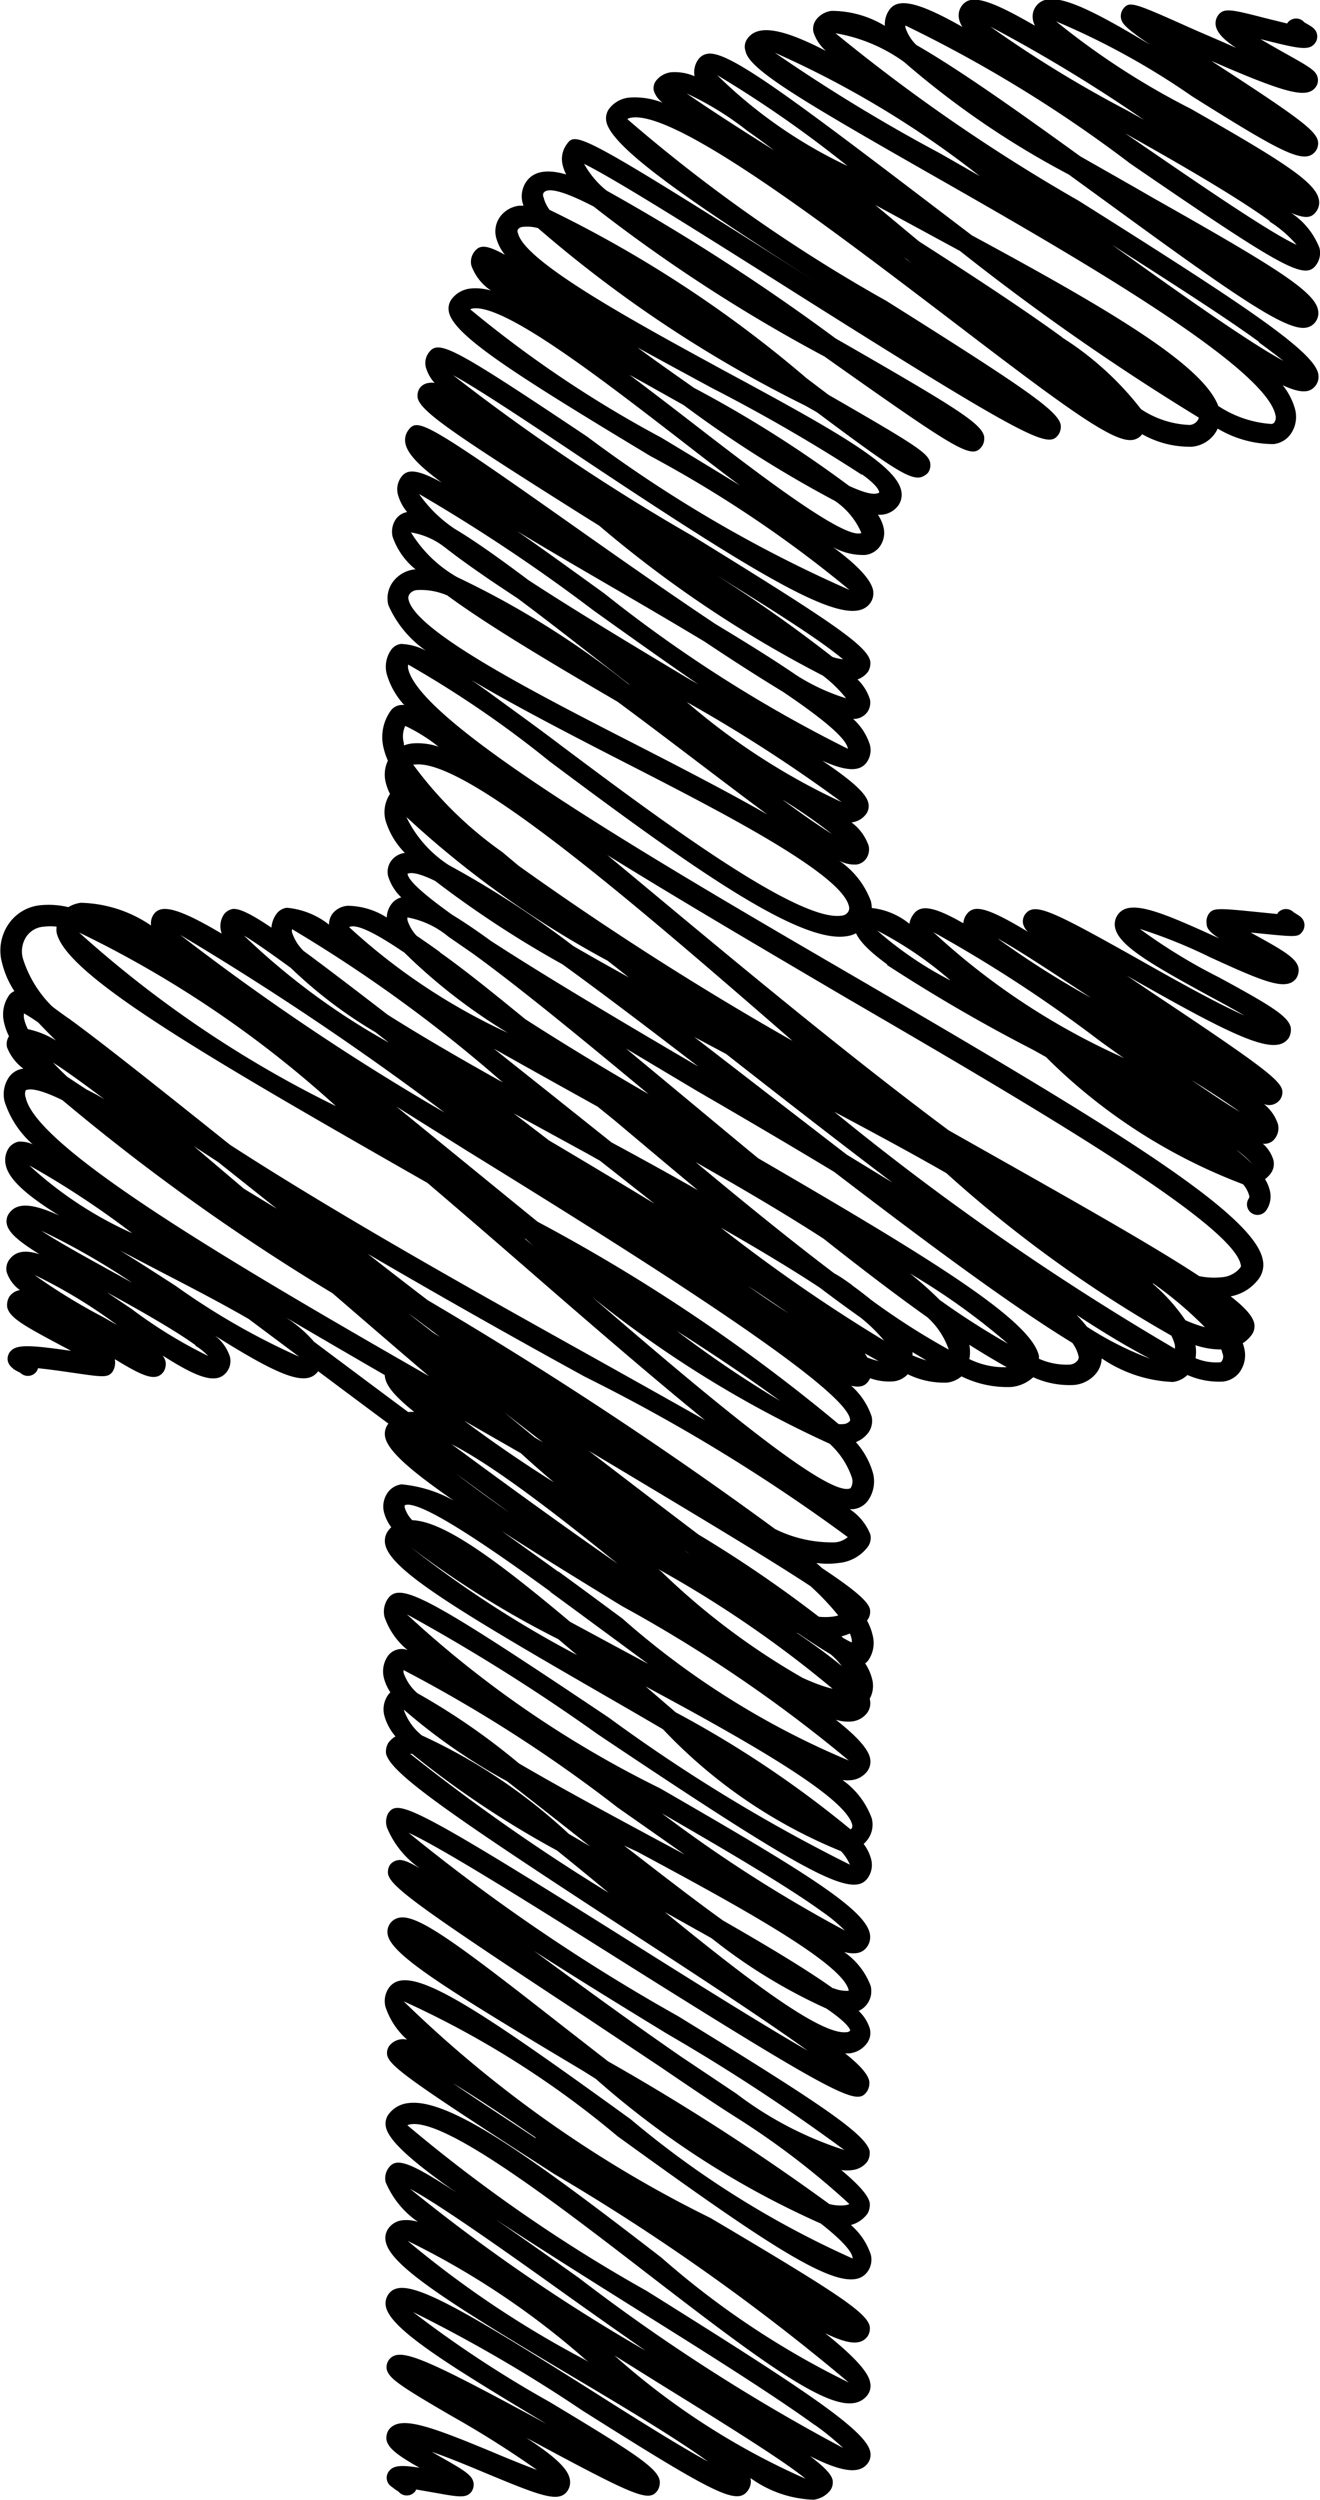 <svg id="Group_175" data-name="Group 175" xmlns="http://www.w3.org/2000/svg" width="10.563" height="20" viewBox="0 0 10.563 20">
  <path id="Path_85" data-name="Path 85" d="M31.352,60.388a.085.085,0,0,1-.024-.121c.037-.051.1-.054.247-.031-.178-.1-.25-.157-.264-.222a.119.119,0,0,1,.017-.08c.086-.119.312-.04.844.182.109.046.242.1.344.138a7.944,7.944,0,0,0-.684-.432c-.414-.241-.5-.3-.519-.372a.1.1,0,0,1,.015-.074c.079-.109.25-.04,1.222.487l.041.022-.063-.038c-.736-.442-1.186-.723-1.222-.9a.128.128,0,0,1,.021-.1c.111-.153.45.029,1.64.781.315.2.682.431.917.559-.246-.181-.712-.459-1.079-.677-.99-.589-1.461-.888-1.5-1.082a.133.133,0,0,1,.022-.108.161.161,0,0,1,.111-.064.309.309,0,0,1,.125.013.727.727,0,0,1-.259-.318.14.14,0,0,1,.023-.113c.057-.079.144-.069.548.2-.365-.255-.548-.421-.569-.529a.126.126,0,0,1,.021-.1.225.225,0,0,1,.155-.09c.334-.048,1.02.458,2.028,1.235a6.765,6.765,0,0,0,1.5,1,17.25,17.25,0,0,0-2.355-1.667c-1.147-.739-1.322-.864-1.339-.954a.1.1,0,0,1,.016-.071.14.14,0,0,1,.144-.051.6.6,0,0,1-.174-.265.185.185,0,0,1,.029-.151c.151-.207.65.124,1.934,1.053a7.521,7.521,0,0,0,1.776,1.114c0-.054-.094-.154-.255-.28a7.006,7.006,0,0,1-1.8-1.157l-.1-.063c-1.109-.662-1.532-.928-1.565-1.089a.115.115,0,0,1,.019-.092.117.117,0,0,1,.08-.047c.15-.021.472.219,1.288.858l.375.292a18.439,18.439,0,0,1,1.771,1.142.346.346,0,0,0,.126.01.112.112,0,0,0,.035-.01,6.323,6.323,0,0,0-.917-.7c-.181-.115-.381-.251-.6-.4l-.6-.4c-1.32-.868-1.556-1.039-1.575-1.142a.107.107,0,0,1,.016-.072.1.1,0,0,1,.062-.037c.035-.006.079.007.179.067a.742.742,0,0,1-.265-.327A.148.148,0,0,1,31.324,55c.079-.109.159-.092,1.957,1.039.477.3,1.03.647,1.4.86-.359-.259-.941-.638-1.443-.965-1.447-.942-1.9-1.26-1.931-1.414a.138.138,0,0,1,.018-.083.187.187,0,0,1,.058-.052.428.428,0,0,1-.09-.169.2.2,0,0,1,.032-.165.109.109,0,0,1,.017-.019.364.364,0,0,1-.052-.115.216.216,0,0,1,.035-.18.137.137,0,0,1,.155-.043.582.582,0,0,1-.185-.265.182.182,0,0,1,.029-.149c.1-.134.329-.009,1.768.956a13.24,13.24,0,0,0,1.927,1.175.365.365,0,0,0-.071-.108,4.059,4.059,0,0,1-1.424-.975c-.185-.109-.37-.215-.541-.314-1.137-.656-1.64-.965-1.682-1.164a.136.136,0,0,1,.022-.109.227.227,0,0,1,.026-.03.338.338,0,0,1-.058-.119.192.192,0,0,1,.031-.16.161.161,0,0,1,.109-.064A1.061,1.061,0,0,1,32,52.6c-.45-.3-.676-.487-.7-.611a.13.13,0,0,1,.021-.1.242.242,0,0,1,.169-.1.316.316,0,0,1,.043,0c-.145-.117-.219-.2-.233-.272a.126.126,0,0,1,.02-.1.084.084,0,0,1,.148.075A10.783,10.783,0,0,0,33.247,52.7c1.283.79,1.892,1.185,1.933,1.394a.13.13,0,0,1-.021.1.176.176,0,0,1-.123.071.323.323,0,0,1-.13-.014c.17.134.26.234.275.31a.131.131,0,0,1-.021.1.183.183,0,0,1-.124.073.314.314,0,0,1-.076,0,.646.646,0,0,1,.234.306.2.2,0,0,1-.033.17.208.208,0,0,1-.032.035.349.349,0,0,1,.061.126.181.181,0,0,1-.029.148c-.121.166-.484-.028-2.162-1.153a15.335,15.335,0,0,0-1.525-.958A8.479,8.479,0,0,0,33.5,54.8c1.134.654,1.635.961,1.678,1.16a.136.136,0,0,1-.022.109c-.035.048-.09.064-.183.041a.574.574,0,0,1,.212.27.175.175,0,0,1-.028.146.171.171,0,0,1-.068.055.324.324,0,0,1,.09.143.139.139,0,0,1-.023.115.2.2,0,0,1-.144.082l-.031,0c.127.1.184.172.193.222a.128.128,0,0,1-.017.081c-.079.11-.159.093-1.969-1.045-.645-.406-1.428-.9-1.7-1.023a15.113,15.113,0,0,0,2.156,1.467c1.09.67,1.5.937,1.533,1.079a.133.133,0,0,1-.018.084.174.174,0,0,1-.118.068.309.309,0,0,1-.091,0c.148.124.218.207.228.264a.145.145,0,0,1-.018.085.243.243,0,0,1-.133.091.534.534,0,0,1,.16.239.166.166,0,0,1-.027.135c-.158.217-.7-.144-2-1.084a7.431,7.431,0,0,0-1.712-1.08,9.561,9.561,0,0,0,2.456,1.734c1,.592,1.25.755,1.274.867a.118.118,0,0,1-.017.079c-.051.07-.145.071-.339-.024.227.182.344.308.359.393a.123.123,0,0,1-.02.1.166.166,0,0,1-.114.066c-.244.035-.783-.369-1.642-1.031-.718-.554-1.612-1.243-1.9-1.2a.079.079,0,0,0-.027.008,12.34,12.34,0,0,0,1.916,1.326c1.245.779,1.755,1.113,1.788,1.287a.114.114,0,0,1-.019.09c-.064.088-.2.077-.463-.056.123.093.172.148.181.193a.113.113,0,0,1-.016.077.2.2,0,0,1-.136.079.913.913,0,0,1-.506-.174.121.121,0,0,1-.02.1c-.086.119-.247.041-1.325-.64a11.926,11.926,0,0,0-1.355-.788,9.029,9.029,0,0,0,1.092.719c.686.412.862.529.882.629a.121.121,0,0,1-.017.08c-.068.094-.163.056-1.01-.4l-.041-.022c.224.147.33.243.348.328a.123.123,0,0,1-.02.1c-.068.093-.21.039-.65-.144-.124-.052-.294-.123-.433-.171l.067.039c.2.113.253.147.266.206a.1.1,0,0,1-.015.072c-.041.056-.1.045-.3.009l-.144-.025a.07.07,0,0,1-.009.017.086.086,0,0,1-.132,0l-.026-.017Zm.044-.072h0Zm.084-1.895a8.047,8.047,0,0,0,1.411.947l.036.021-.022-.017A6.418,6.418,0,0,0,31.48,58.421Zm1.655.917a5.822,5.822,0,0,0,1.529.986c-.175-.146-.7-.471-1.172-.763ZM31.5,58.005A14.423,14.423,0,0,0,33.385,59.3c-.19-.132-.4-.28-.629-.443C32.27,58.509,31.73,58.127,31.5,58.005Zm3.236,1.888c-.34-.247-.929-.616-1.433-.931-.453-.284-.825-.519-1.12-.714.179.124.4.279.667.469a15.193,15.193,0,0,0,2.115,1.361A2.167,2.167,0,0,0,34.738,59.893Zm-2.233-2.3c-.242-.166-.475-.321-.662-.434C32.03,57.288,32.266,57.442,32.505,57.6Zm-.037-1.51.028.02c.287.211.731.538,1.17.841l.448.3a2.88,2.88,0,0,0,.863.45,15.385,15.385,0,0,0-1.419-.93C33.148,56.515,32.781,56.288,32.468,56.086Zm-.967-1.56a15.82,15.82,0,0,0,1.59,1.113c-.134-.111-.274-.226-.413-.338a7.634,7.634,0,0,1-1.159-.773Zm2.039,1.267c.6.489,1.238.989,1.455.961a.037.037,0,0,0,.029-.014c-.01-.035-.08-.1-.191-.175A4.347,4.347,0,0,1,33.913,56Zm-2.087-1.618v.005a.456.456,0,0,0,.143.2,4.436,4.436,0,0,1,1.175.787l.17.1-.139-.11c-.169-.133-.351-.276-.525-.411a4.617,4.617,0,0,1-.812-.561Zm1.761,1.086c.26.2.536.416.792.6.384.22.68.4.879.542l.006,0a.278.278,0,0,0,.121.02c-.034-.22-.953-.715-1.691-1.112Zm-1.764-1.405a.062.062,0,0,0,0,.024.379.379,0,0,0,.11.162,5.373,5.373,0,0,1,.813.562c.325.19.692.388,1.026.568l.3.161-.536-.376A11.421,11.421,0,0,0,31.451,53.856ZM34.8,55.789c-.293-.213-.832-.527-1.286-.789a11.107,11.107,0,0,0,1.465.938A1.258,1.258,0,0,0,34.8,55.789ZM31.5,52.867a8.693,8.693,0,0,0,1.336.867l-.15-.127A7.584,7.584,0,0,1,31.5,52.867Zm1.88,1.114.245.211a8.463,8.463,0,0,1,1.4.937l.007-.007a.036.036,0,0,0,.005-.033C34.976,54.857,34.134,54.389,33.377,53.981Zm-.755-.753c-.513-.373-1.053-.741-1.168-.693a.08.08,0,0,0,0,.02.246.246,0,0,0,.06.1c.249.008.662.308,1.263.813l.471.254.154.083-.309-.228C32.95,53.47,32.787,53.349,32.621,53.228Zm.063-.162c.157.114.327.24.511.376a6.558,6.558,0,0,0,1.812,1.136,11.3,11.3,0,0,0-1.816-1.236c-.38-.233-.7-.43-.962-.6C32.365,52.837,32.517,52.945,32.684,53.066Zm-1.213-1.1A10.776,10.776,0,0,0,33.278,53.2l.531.327q-.19-.152-.408-.329c-.706-.573-1.584-1.285-1.888-1.246A.087.087,0,0,0,31.471,51.968Zm1.994,1.067.041.033A5.665,5.665,0,0,0,35,54.105,8.93,8.93,0,0,0,33.465,53.035Zm-2.008-1.524h0Zm3.858-3.3c-.156-.113-.245-.206-.263-.285a.142.142,0,0,1,.023-.116.131.131,0,0,1,.092-.053.571.571,0,0,1,.324.128.179.179,0,0,1,.032-.075c.054-.075.149-.073.4.071a.132.132,0,0,1,.025-.07c.057-.078.149-.069.493.139a.129.129,0,0,1-.041-.07.1.1,0,0,1,.016-.069c.074-.1.2-.04.9.353.249.141.613.347.856.455-.089-.052-.192-.108-.281-.156-.489-.266-.722-.407-.753-.544a.132.132,0,0,1,.022-.108c.093-.128.342-.023.81.191h0c-.068-.045-.1-.076-.1-.116a.112.112,0,0,1,.016-.079c.037-.05.064-.049.419-.013l.132.013,0-.006a.085.085,0,0,1,.129-.008l.013.008c.034.021.064.038.072.078a.086.086,0,0,1-.014.067c-.034.047-.046.046-.353.015l-.062-.006.038.021c.237.13.328.187.345.262a.122.122,0,0,1-.017.082c-.078.107-.257.031-.69-.167a4.09,4.09,0,0,0-.563-.227,4.443,4.443,0,0,0,.634.388c.408.222.553.309.574.4a.133.133,0,0,1-.017.086c-.105.145-.4.011-1.295-.5l.2.135c.872.58,1.028.7,1.044.783a.1.1,0,0,1-.016.071.108.108,0,0,1-.131.038.344.344,0,0,1,.113.163.134.134,0,0,1-.022.109.1.1,0,0,1-.1.045.28.28,0,0,1,.085.131.13.13,0,0,1-.021.107.208.208,0,0,1-.046.046.312.312,0,0,1,.039.093.192.192,0,0,1-.031.159.084.084,0,1,1-.136-.1.025.025,0,0,0,0-.024.225.225,0,0,0-.048-.087,4.462,4.462,0,0,1-1.577-1.018l-.1-.056A13.226,13.226,0,0,1,35.315,48.212Zm-.094-.283a2.885,2.885,0,0,0,.6.411A2.945,2.945,0,0,0,35.221,47.929Zm.448.011a5.6,5.6,0,0,0,1.507,1.005l.034.018-.189-.135A11,11,0,0,0,35.669,47.94Zm2.387,1.714a1.805,1.805,0,0,1,.178.153h0A.761.761,0,0,0,38.056,49.655Zm.055-.281c-.1-.07-.224-.152-.364-.237.147.1.283.192.389.255ZM36.2,48a7.264,7.264,0,0,0,.748.475C36.673,48.295,36.381,48.1,36.2,48Zm2.374-.1h0Zm-10.252,3.54a.1.1,0,0,1-.041-.057.09.09,0,0,1,.014-.071c.047-.065.144-.062.492-.012l-.131-.07c-.261-.139-.361-.2-.38-.278a.13.13,0,0,1,.017-.086.124.124,0,0,1,.085-.052.285.285,0,0,1-.106-.143.123.123,0,0,1,.02-.1c.051-.07.13-.08.242-.044-.17-.105-.246-.173-.261-.239a.109.109,0,0,1,.018-.089c.064-.088.185-.08.4.018-.25-.155-.4-.284-.426-.4a.175.175,0,0,1,.029-.148.139.139,0,0,1,.072-.043.24.24,0,0,1,.114.022.771.771,0,0,1-.225-.342.241.241,0,0,1,.038-.2.164.164,0,0,1,.112-.064.383.383,0,0,1-.131-.172.113.113,0,0,1,.016-.087.474.474,0,0,1-.04-.112.27.27,0,0,1,.042-.218.107.107,0,0,1,.041-.031.737.737,0,0,1-.1-.231.375.375,0,0,1,.06-.315.349.349,0,0,1,.254-.142.673.673,0,0,1,.218.016.25.25,0,0,1,.1-.035,1.037,1.037,0,0,1,.562.182.126.126,0,0,1,.022-.091c.056-.077.182-.059.543.156a.223.223,0,0,1-.006-.022.167.167,0,0,1,.027-.136.113.113,0,0,1,.065-.039c.05-.007.137.031.312.149a.216.216,0,0,1,.041-.111.121.121,0,0,1,.083-.048.634.634,0,0,1,.337.135.144.144,0,0,1,.028-.088A.17.17,0,0,1,31,47.739a.591.591,0,0,1,.313.094.188.188,0,0,1,.036-.106.144.144,0,0,1,.08-.055.4.4,0,0,1-.105-.169.15.15,0,0,1,.024-.123.161.161,0,0,1,.11-.064.623.623,0,0,1-.155-.26.265.265,0,0,1,.036-.212.4.4,0,0,1-.035-.095.257.257,0,0,1,.018-.171.577.577,0,0,1-.034-.1.362.362,0,0,1,.057-.3.112.112,0,0,1,.078-.045.131.131,0,0,1,.03,0,.618.618,0,0,1-.141-.251.235.235,0,0,1,.037-.192.115.115,0,0,1,.077-.046.459.459,0,0,1,.257.09.866.866,0,0,1-.357-.4.22.22,0,0,1,.036-.186.25.25,0,0,1,.171-.1h.011a.574.574,0,0,1-.184-.261.176.176,0,0,1,.028-.144.138.138,0,0,1,.088-.054.369.369,0,0,1-.075-.145.165.165,0,0,1,.027-.134c.046-.064.119-.07.325.043-.18-.132-.273-.23-.29-.31a.133.133,0,0,1,.021-.107c.074-.1.121-.085,1.289.739.319.225.76.536,1.169.809.252.152.469.287.647.409a1.632,1.632,0,0,0,.4.186,1.069,1.069,0,0,0-.187-.182,9.375,9.375,0,0,1-1.79-1.2l-.1-.062c-1.062-.669-1.331-.852-1.352-.961a.113.113,0,0,1,.016-.076.106.106,0,0,1,.071-.042.142.142,0,0,1,.049,0,.315.315,0,0,1-.071-.128.139.139,0,0,1,.023-.113c.079-.109.186-.053,1.268.67a10.678,10.678,0,0,0,2.1,1.227,9.613,9.613,0,0,0-1.593-1.071c-1.092-.658-1.575-.966-1.613-1.154a.127.127,0,0,1,.021-.1.216.216,0,0,1,.148-.086.423.423,0,0,1,.168.016.408.408,0,0,1-.157-.2.133.133,0,0,1,.021-.107c.041-.056.088-.068.248.021a.368.368,0,0,1-.071-.139.2.2,0,0,1,.032-.166.222.222,0,0,1,.152-.088l.034,0c0-.009-.005-.018-.007-.026a.207.207,0,0,1,.033-.17c.057-.078.16-.1.317-.054a.324.324,0,0,1-.029-.078.2.2,0,0,1,.032-.162c.072-.1.083-.114,1.84,1l.15.095c-1-.635-1.632-1.071-1.672-1.279a.131.131,0,0,1,.021-.1.231.231,0,0,1,.159-.091.608.608,0,0,1,.271.041.189.189,0,0,1-.072-.1.1.1,0,0,1,.016-.072.178.178,0,0,1,.126-.072.4.4,0,0,1,.185.032.176.176,0,0,1,.031-.136.111.111,0,0,1,.075-.044c.156-.023.588.292,1.69,1.131l.423.322c1.11.6,1.848,1.037,1.972,1.365a.875.875,0,0,0,.424.144.035.035,0,0,0,.023-.01.071.071,0,0,0,.01-.063c-.086-.4-1.693-1.318-2.756-1.924s-1.453-.84-1.484-.985A.109.109,0,0,1,34.2,40.8c.084-.116.283-.079.628.1a.341.341,0,0,1-.1-.149.122.122,0,0,1,.02-.1.183.183,0,0,1,.124-.072.823.823,0,0,1,.427.12.2.2,0,0,1,.037-.13c.069-.095.228-.064.584.139a.19.19,0,0,1-.027-.062.131.131,0,0,1,.021-.107c.065-.089.191-.071.586.159a.178.178,0,0,1-.015-.042.138.138,0,0,1,.022-.112c.1-.139.359-.03.916.307-.2-.136-.227-.171-.235-.215a.1.1,0,0,1,.015-.069c.051-.07.079-.058.54.148.1.045.234.1.367.161-.1-.067-.149-.119-.162-.173a.11.11,0,0,1,.018-.089c.045-.062.109-.046.381.024l.171.042.006-.009a.086.086,0,0,1,.132,0l.017.01c.042.024.075.042.084.085a.088.088,0,0,1-.014.069c-.048.066-.124.049-.438-.03h0c.07.042.143.083.193.111.209.117.253.143.265.2a.093.093,0,0,1-.015.071c-.068.094-.219.062-.835-.207l.022.015c.674.437.814.542.83.628a.108.108,0,0,1-.016.074c-.086.118-.252.03-.991-.434a5.976,5.976,0,0,0-1.089-.6,6.066,6.066,0,0,0,1.079.7c.7.4.992.579,1.023.721a.12.12,0,0,1-.02.1c-.035.048-.078.063-.2.012a.593.593,0,0,1,.226.281.164.164,0,0,1-.027.135c-.09.124-.257.033-1.487-.811a10.608,10.608,0,0,0-1.8-1.105.057.057,0,0,0,0,.015.341.341,0,0,0,.088.141c.347.2.792.515,1.312.891.2.114.4.227.578.33.934.528,1.29.742,1.323.894a.117.117,0,0,1-.019.1.116.116,0,0,1-.078.047c-.161.025-.573-.261-1.545-.97l-.352-.256a6.942,6.942,0,0,1-1.317-.9,1.309,1.309,0,0,0-.549-.23,14.238,14.238,0,0,0,1.947,1.341c1.305.822,1.88,1.2,1.916,1.384a.116.116,0,0,1-.019.091c-.043.059-.11.072-.266,0a.523.523,0,0,1,.1.194.24.24,0,0,1-.038.2.194.194,0,0,1-.134.077.87.87,0,0,1-.448-.124.227.227,0,0,1-.026.045.252.252,0,0,1-.178.1.769.769,0,0,1-.4-.1h0a.115.115,0,0,1-.078.046c-.153.022-.521-.247-1.457-.963-.921-.7-2.181-1.669-2.55-1.616a.081.081,0,0,0-.035.012A12.541,12.541,0,0,0,35.312,42.9c1.094.689,1.372.877,1.394.991a.115.115,0,0,1-.017.077c-.08.11-.176.088-2.189-1.185-.614-.388-1.36-.859-1.608-.98a.727.727,0,0,0,.18.214A17.061,17.061,0,0,1,34.905,43.2l.145.083c.826.476,1.022.6,1.043.7a.112.112,0,0,1-.016.078c-.077.107-.163.059-1.149-.637l-.113-.08a12.752,12.752,0,0,1-1.847-1.2c-.213-.11-.365-.161-.4-.109a.038.038,0,0,0,0,.036.276.276,0,0,0,.048.1,9.613,9.613,0,0,1,2.055,1.346l.177.134c.694.4.8.466.814.546a.106.106,0,0,1-.016.075.12.12,0,0,1-.067.04c-.093.014-.26-.1-.823-.521l-.093-.053a10.091,10.091,0,0,1-2.14-1.421.325.325,0,0,0-.119-.01.054.054,0,0,0-.041.02.032.032,0,0,0,0,.03c.053.235.976.733,1.649,1.1.873.471,1.369.748,1.417.957a.148.148,0,0,1-.024.124.183.183,0,0,1-.162.072.315.315,0,0,1,.045.1.187.187,0,0,1-.03.155.167.167,0,0,1-.115.067.486.486,0,0,1-.259-.063c.2.148.3.258.32.342a.134.134,0,0,1-.022.106c-.158.218-.753-.122-2.35-1.188-.374-.25-.788-.526-.988-.635a16.512,16.512,0,0,0,1.919,1.288c1.093.674,1.393.874,1.419,1a.13.13,0,0,1-.017.083.176.176,0,0,1-.085.063.375.375,0,0,1,.1.162.131.131,0,0,1-.022.1.135.135,0,0,1-.113.054.467.467,0,0,1,.135.21.168.168,0,0,1-.027.138c-.054.074-.16.074-.355-.014.244.164.354.265.369.34a.109.109,0,0,1-.018.087.168.168,0,0,1-.117.067h0a.394.394,0,0,1,.137.186.132.132,0,0,1-.021.106.114.114,0,0,1-.076.045.263.263,0,0,1-.139-.031.674.674,0,0,1,.254.324.223.223,0,0,1-.037.188.236.236,0,0,1-.16.093c-.384.058-1.264-.569-2.375-1.4a8.477,8.477,0,0,0-1.131-.774.109.109,0,0,0,0,.032c.093.44,1.953,1.523,3.594,2.478,1.964,1.144,3.163,1.866,3.244,2.247a.19.19,0,0,1-.03.156.362.362,0,0,1-.226.142c.118.091.175.159.188.213a.117.117,0,0,1-.019.094.271.271,0,0,1-.072.068.349.349,0,0,1,.012.041.231.231,0,0,1-.037.19.192.192,0,0,1-.135.076.626.626,0,0,1-.283-.053.2.2,0,0,1-.117.056,1.09,1.09,0,0,1-.569-.189.2.2,0,0,1-.039.113.256.256,0,0,1-.182.1.7.7,0,0,1-.327-.062.3.3,0,0,1-.174.078.827.827,0,0,1-.4-.085.213.213,0,0,1-.115.05.658.658,0,0,1-.315-.067.181.181,0,0,1-.113.057.452.452,0,0,1-.188-.025.149.149,0,0,1-.014.024c-.026.036-.062.054-.138.036a.567.567,0,0,1,.164.246.16.16,0,0,1-.026.129.229.229,0,0,1-.1.076.635.635,0,0,1,.138.252.265.265,0,0,1-.042.217.168.168,0,0,1-.121.068h-.024a.431.431,0,0,1,.164.2.121.121,0,0,1-.019.1.328.328,0,0,1-.232.13.655.655,0,0,1-.18,0l.045.041c.273.181.371.27.384.331a.114.114,0,0,1-.016.078l-.008.011a.45.45,0,0,1,.046.121.242.242,0,0,1-.038.2.091.091,0,0,1-.023.021.408.408,0,0,1,.057.13.213.213,0,0,1-.034.175.2.2,0,0,1-.136.078c-.477.072-2.135-1.128-4.264-2.72l0,0c-.094.129-.308.04-.825-.284a.349.349,0,0,1,.119.168.143.143,0,0,1-.023.118c-.08.11-.236.051-.516-.128a.121.121,0,0,1,.024.05.117.117,0,0,1-.016.08c-.06.082-.159.041-.389-.1l0,.01a.138.138,0,0,1-.018.088c-.037.051-.074.046-.314.011-.077-.011-.2-.029-.284-.037a.084.084,0,0,1-.013.028.086.086,0,0,1-.129.008A.449.449,0,0,1,28.322,51.443Zm.161-.755a4.623,4.623,0,0,0,.555.342l.118.067A4.06,4.06,0,0,0,28.484,50.688Zm1.3.57c-.166-.121-.483-.3-.709-.423l.2.135a3.779,3.779,0,0,0,.61.374A.526.526,0,0,0,29.781,51.258Zm-.507-.5a5.786,5.786,0,0,0-.727-.416c.132.088.356.211.533.309Zm.932.29c-.219-.127-.482-.263-.681-.366l-.348-.182c.131.081.279.176.446.284a5.676,5.676,0,0,0,.987.566Zm-1.757-1.23a3.061,3.061,0,0,0,.825.544A7.011,7.011,0,0,0,28.45,49.815Zm2.282,1.414.007.005c1.605,1.2,3.8,2.847,4.259,2.779A.044.044,0,0,0,35.023,54a.048.048,0,0,0,.005-.041.545.545,0,0,0-.164-.232c-.068-.04-.153-.095-.259-.167a7.96,7.96,0,0,1-2.219-1.441l-.588-.337c-.47-.269-.9-.519-1.294-.75A1.044,1.044,0,0,1,30.732,51.228Zm-2.016-1.935c-.145-.071-.247-.1-.293-.079a.082.082,0,0,0,0,.059c.088.412,1.709,1.358,3.226,2.228-.257-.219-.515-.442-.771-.663A17.069,17.069,0,0,1,28.716,49.293Zm5,3.616-.023-.014.038.025Zm-1.464-1.118.242.2.068.04Zm-3.612-2.8q.052.056.116.116l.152.1c.047.024.1.051.147.081C28.892,49.166,28.75,49.062,28.64,48.992ZM32.93,52.1c.3.23.6.46.878.67a10.051,10.051,0,0,1,.962.657.485.485,0,0,0,.106,0,.271.271,0,0,0,.05-.01,2.086,2.086,0,0,0-.223-.235c-.351-.231-.944-.585-1.524-.933Zm2.021,1.484.014.013c.027.015.05.028.069.036a.125.125,0,0,0,0-.022.254.254,0,0,0-.015-.05A.39.39,0,0,1,34.952,53.584ZM31.485,51l.2.155.055.034-.2-.15ZM29.77,49.663l.4.34.263.16-.47-.374ZM28.41,48.6a.143.143,0,0,0,0,.039.361.361,0,0,0,.031.087.705.705,0,0,1,.225.091c-.051-.049-.1-.1-.142-.144A1.332,1.332,0,0,0,28.41,48.6Zm2.741,1.916c.161.126.325.253.49.379a33.025,33.025,0,0,1,2.78,1.831,1.026,1.026,0,0,0,.481.106.181.181,0,0,0,.1-.042,14.147,14.147,0,0,0-2.1-1.281C32.338,51.2,31.733,50.858,31.151,50.518Zm-2.389-1.88c.245.178.627.48,1.236.967l.063.05c.892.577,1.994,1.192,2.925,1.711.334.187.624.349.874.491-.376-.305-.836-.7-1.387-1.179-.269-.234-.551-.478-.835-.72l-.156-.089c-1.7-.971-2.74-1.583-2.811-1.914a.188.188,0,0,1,0-.047.447.447,0,0,0-.1,0,.183.183,0,0,0-.138.074.213.213,0,0,0-.032.18.929.929,0,0,0,.232.382C28.665,48.568,28.711,48.6,28.763,48.638ZM32.415,50.4l.168.145c1,.869,2.248,1.95,2.441,1.854a.1.1,0,0,0,.012-.082.652.652,0,0,0-.179-.274,8.915,8.915,0,0,1-2.431-1.638Zm-3.576-2.458a8.92,8.92,0,0,0,2.067,1.4A8.624,8.624,0,0,0,28.839,47.947Zm4.75,3.164a8.991,8.991,0,0,0,.871.594C34.22,51.524,33.921,51.322,33.589,51.112Zm-2.2-1.761.557.454c.189.154.382.312.574.468a14.137,14.137,0,0,1,2.409,1.619.229.229,0,0,0,.037,0,.072.072,0,0,0,.055-.028c.011-.249-1.838-1.4-3.062-2.156ZM29.66,47.972a19.329,19.329,0,0,0,2.115,1.421A23.869,23.869,0,0,0,29.66,47.972Zm.512.007a5.583,5.583,0,0,0,1.158.855l-.107-.083a3.642,3.642,0,0,1-.678-.515C30.386,48.12,30.256,48.029,30.173,47.979ZM34.529,51c-.1-.069-.209-.143-.327-.22C34.316,50.861,34.426,50.935,34.529,51Zm-2.2-1.6.283.217.068.04c.279.166.538.321.775.465l-.437-.344-.1-.056ZM30.647,48.1c.17.125.389.292.672.51.27.171.589.356.922.542a11.4,11.4,0,0,0-1.686-1.226.077.077,0,0,0,0,.026A.364.364,0,0,0,30.647,48.1Zm4.491,3.22a.368.368,0,0,1,.02.033.646.646,0,0,0,.091.029Zm-1.166-1.017a13.188,13.188,0,0,0,1.321.915,1.278,1.278,0,0,0-.188-.184c-.105-.074-.214-.154-.326-.239C34.552,50.645,34.273,50.478,33.972,50.306Zm-1.815-1.431.43.342.524.418q.371.2.692.383c-.223-.185-.448-.375-.673-.564L33,49.346l-.113-.063Q32.485,49.06,32.157,48.875ZM35.52,51.31a.227.227,0,0,1,0,.026.988.988,0,0,0,.112.041Zm-4.072-3.2c-.219-.149-.379-.231-.436-.2a4.9,4.9,0,0,0,1.27.846A4.514,4.514,0,0,1,31.448,48.108Zm3.587,2.664c.055.04.105.078.151.116a5.692,5.692,0,0,0,.624.4.619.619,0,0,0-.17-.258c-.248-.176-.526-.388-.831-.629-.308-.2-.662-.407-1.024-.613.373.311.755.622,1.109.89C34.944,50.707,34.99,50.74,35.034,50.772Zm.94.479a.3.3,0,0,1,0,.113.644.644,0,0,0,.3.065h0Q36.139,51.355,35.974,51.251Zm-4.236-3.141c.2.142.423.322.682.534.3.193.64.4.987.6-.49-.407-1.024-.848-1.411-1.128q-.1-.069-.191-.132a.715.715,0,0,0-.328-.154s0,.008,0,.02a.321.321,0,0,0,.074.127C31.611,48.019,31.673,48.062,31.738,48.109ZM35.5,50.681a2.782,2.782,0,0,1,.238.212,6.166,6.166,0,0,0,.546.35A5.351,5.351,0,0,0,35.5,50.681Zm-2.273-1.8.442.367c.2.166.407.339.616.511,1.356.788,2.185,1.292,2.247,1.582,0,.007,0,.015,0,.022a.539.539,0,0,0,.243.047.087.087,0,0,0,.067-.034.043.043,0,0,0,.005-.04.29.29,0,0,0-.048-.1c-.475-.29-1.118-.765-1.906-1.368-.364-.22-.741-.441-1.1-.649ZM31.7,47.54c-.107-.052-.184-.074-.221-.057.007.058.145.176.359.329q.135.082.308.208c.471.306,1.112.684,1.661,1.006-.362-.278-.741-.567-1.087-.818A8.366,8.366,0,0,1,31.7,47.54Zm2.074,1.249.584.451.637.491.365.223c-.412-.312-.858-.658-1.331-1.029Zm-2.307-1.766a.945.945,0,0,0,.343.391,7.709,7.709,0,0,1,.989.642l.01.007c.141.082.289.165.441.249l-.169-.133A7.829,7.829,0,0,1,31.465,47.024Zm5.361,3.984a1.26,1.26,0,0,1,.088.1,2.61,2.61,0,0,0,.506.256C37.25,51.275,37.051,51.155,36.827,51.008Zm-1.939-1.624a21.242,21.242,0,0,0,2.731,1.9.2.2,0,0,0,0-.028.334.334,0,0,0-.029-.077,10.178,10.178,0,0,1-1.8-1.3C35.5,49.711,35.192,49.546,34.888,49.384Zm-.777-.6.006,0,.035.019Zm3.673,2.476a.317.317,0,0,1,0,.1.429.429,0,0,0,.187.033c.007,0,.019,0,.022-.009A.062.062,0,0,0,38,51.319a.2.2,0,0,0-.009-.03A.651.651,0,0,1,37.785,51.255Zm-5.418-3.841A25.028,25.028,0,0,0,34.56,48.82c-1.229-1.068-2.6-2.258-3.02-2.211l-.016,0a3.089,3.089,0,0,0,.713.7Zm5.077,3.346a1.493,1.493,0,0,1,.26.291,1.058,1.058,0,0,0,.156.056A2.972,2.972,0,0,0,37.444,50.759ZM31.461,46.3a.2.2,0,0,0-.011.138l0,.018a.293.293,0,0,1,.067-.016.529.529,0,0,1,.21.026A1.373,1.373,0,0,0,31.461,46.3Zm1.607,1.025.254.211c.736.613,1.649,1.375,2.488,2l.294.166c.835.471,1.379.781,1.71,1a.582.582,0,0,0,.18.009.207.207,0,0,0,.152-.081s.005-.007,0-.022c-.071-.336-1.714-1.293-3.164-2.137C34.253,48.042,33.607,47.662,33.068,47.327ZM32.224,46.1c.137.1.3.217.479.353.8.6,1.9,1.417,2.249,1.365a.069.069,0,0,0,.05-.026.056.056,0,0,0,.009-.051c-.063-.262-1.03-.758-1.808-1.156-.494-.253-.9-.466-1.214-.653C32.06,45.98,32.137,46.036,32.224,46.1Zm-.42-.841a.534.534,0,0,0-.248-.046.081.081,0,0,0-.06.031.053.053,0,0,0-.008.048c.062.257,1.021.749,1.793,1.144.424.217.787.406,1.078.573-.145-.107-.318-.238-.525-.395s-.442-.336-.675-.508C32.582,45.769,32.116,45.49,31.8,45.258Zm-.028-.389a.594.594,0,0,0-.269-.118,1.03,1.03,0,0,0,.37.358,7.042,7.042,0,0,1,1.368.854l.014.008-.212-.165c-.215-.167-.459-.358-.69-.53C32.123,45.124,31.928,44.989,31.775,44.869Zm2.71,2.025c.151.111.288.207.39.27A4.507,4.507,0,0,0,34.485,46.893Zm-.771-.785a5.338,5.338,0,0,0,1.239.8A11.986,11.986,0,0,0,33.714,46.109Zm-2.143-1.665a1.07,1.07,0,0,0,.286.279c.156.093.351.231.588.409.422.275.911.567,1.261.777l.1.058c-.239-.164-.517-.361-.841-.593A13.91,13.91,0,0,0,31.571,44.444Zm2.28,1.178c-.266-.16-.535-.317-.759-.447-.287-.167-.532-.31-.738-.435.191.132.423.3.7.5a10.931,10.931,0,0,0,1.948,1.242c-.01-.086-.222-.255-.518-.455C34.317,45.926,34.107,45.793,33.851,45.622Zm.983.044c-.2-.147-.55-.366-.892-.578a11.4,11.4,0,0,1,.936.659.4.4,0,0,0,.085.019C34.932,45.74,34.888,45.706,34.834,45.666Zm-2.854-2.7a9.158,9.158,0,0,0,1.528,1.026q.354.213.63.383c-.149-.111-.312-.237-.491-.376-.621-.479-1.392-1.076-1.646-1.04A.069.069,0,0,0,31.981,42.967Zm1.274.524c.153.115.318.241.494.377.49.379,1.231.951,1.362.888A.592.592,0,0,0,34.9,44.5a9.364,9.364,0,0,1-1.21-.766l-.319-.179Zm1.86.8a13.657,13.657,0,0,0-1.195-.692c-.215-.116-.415-.225-.6-.326.135.1.289.208.451.322a9.563,9.563,0,0,1,1.242.785c.119.054.2.077.241.053C35.251,44.4,35.2,44.347,35.114,44.286Zm.336-1.74.063.048-.039-.032ZM34.2,41.54a2.44,2.44,0,0,0-.487-.3c.144.1.405.271.7.455C34.341,41.641,34.27,41.588,34.2,41.54Zm2.514,1.65a2.464,2.464,0,0,1,.635.576.755.755,0,0,0,.388.126.083.083,0,0,0,.063-.034.056.056,0,0,0,.011-.025A19.1,19.1,0,0,1,35.9,42.5l-.225-.122-.453-.246.263.219.088.073C36.029,42.716,36.417,42.972,36.717,43.19Zm-2.76-2.1A3.8,3.8,0,0,0,35,41.82,9.318,9.318,0,0,0,33.957,41.093Zm.43-.2a13.655,13.655,0,0,0,1.36.831l.314.18A7.72,7.72,0,0,0,34.387,40.9Zm3.906,2.335c-.293-.213-.746-.5-1.174-.775.521.373,1.089.777,1.372.929C38.439,43.341,38.372,43.289,38.293,43.232Zm.087-.966c-.289-.21-.787-.493-1.155-.7l.134.092c.465.319,1.029.706,1.238.8A.969.969,0,0,0,38.38,42.266Zm-2.258-1.571a9.5,9.5,0,0,0,1.121.689l.132.074A12.282,12.282,0,0,0,36.122,40.694Zm2.541.081h0Z" transform="translate(-28.218 -40.492)"/>
</svg>
